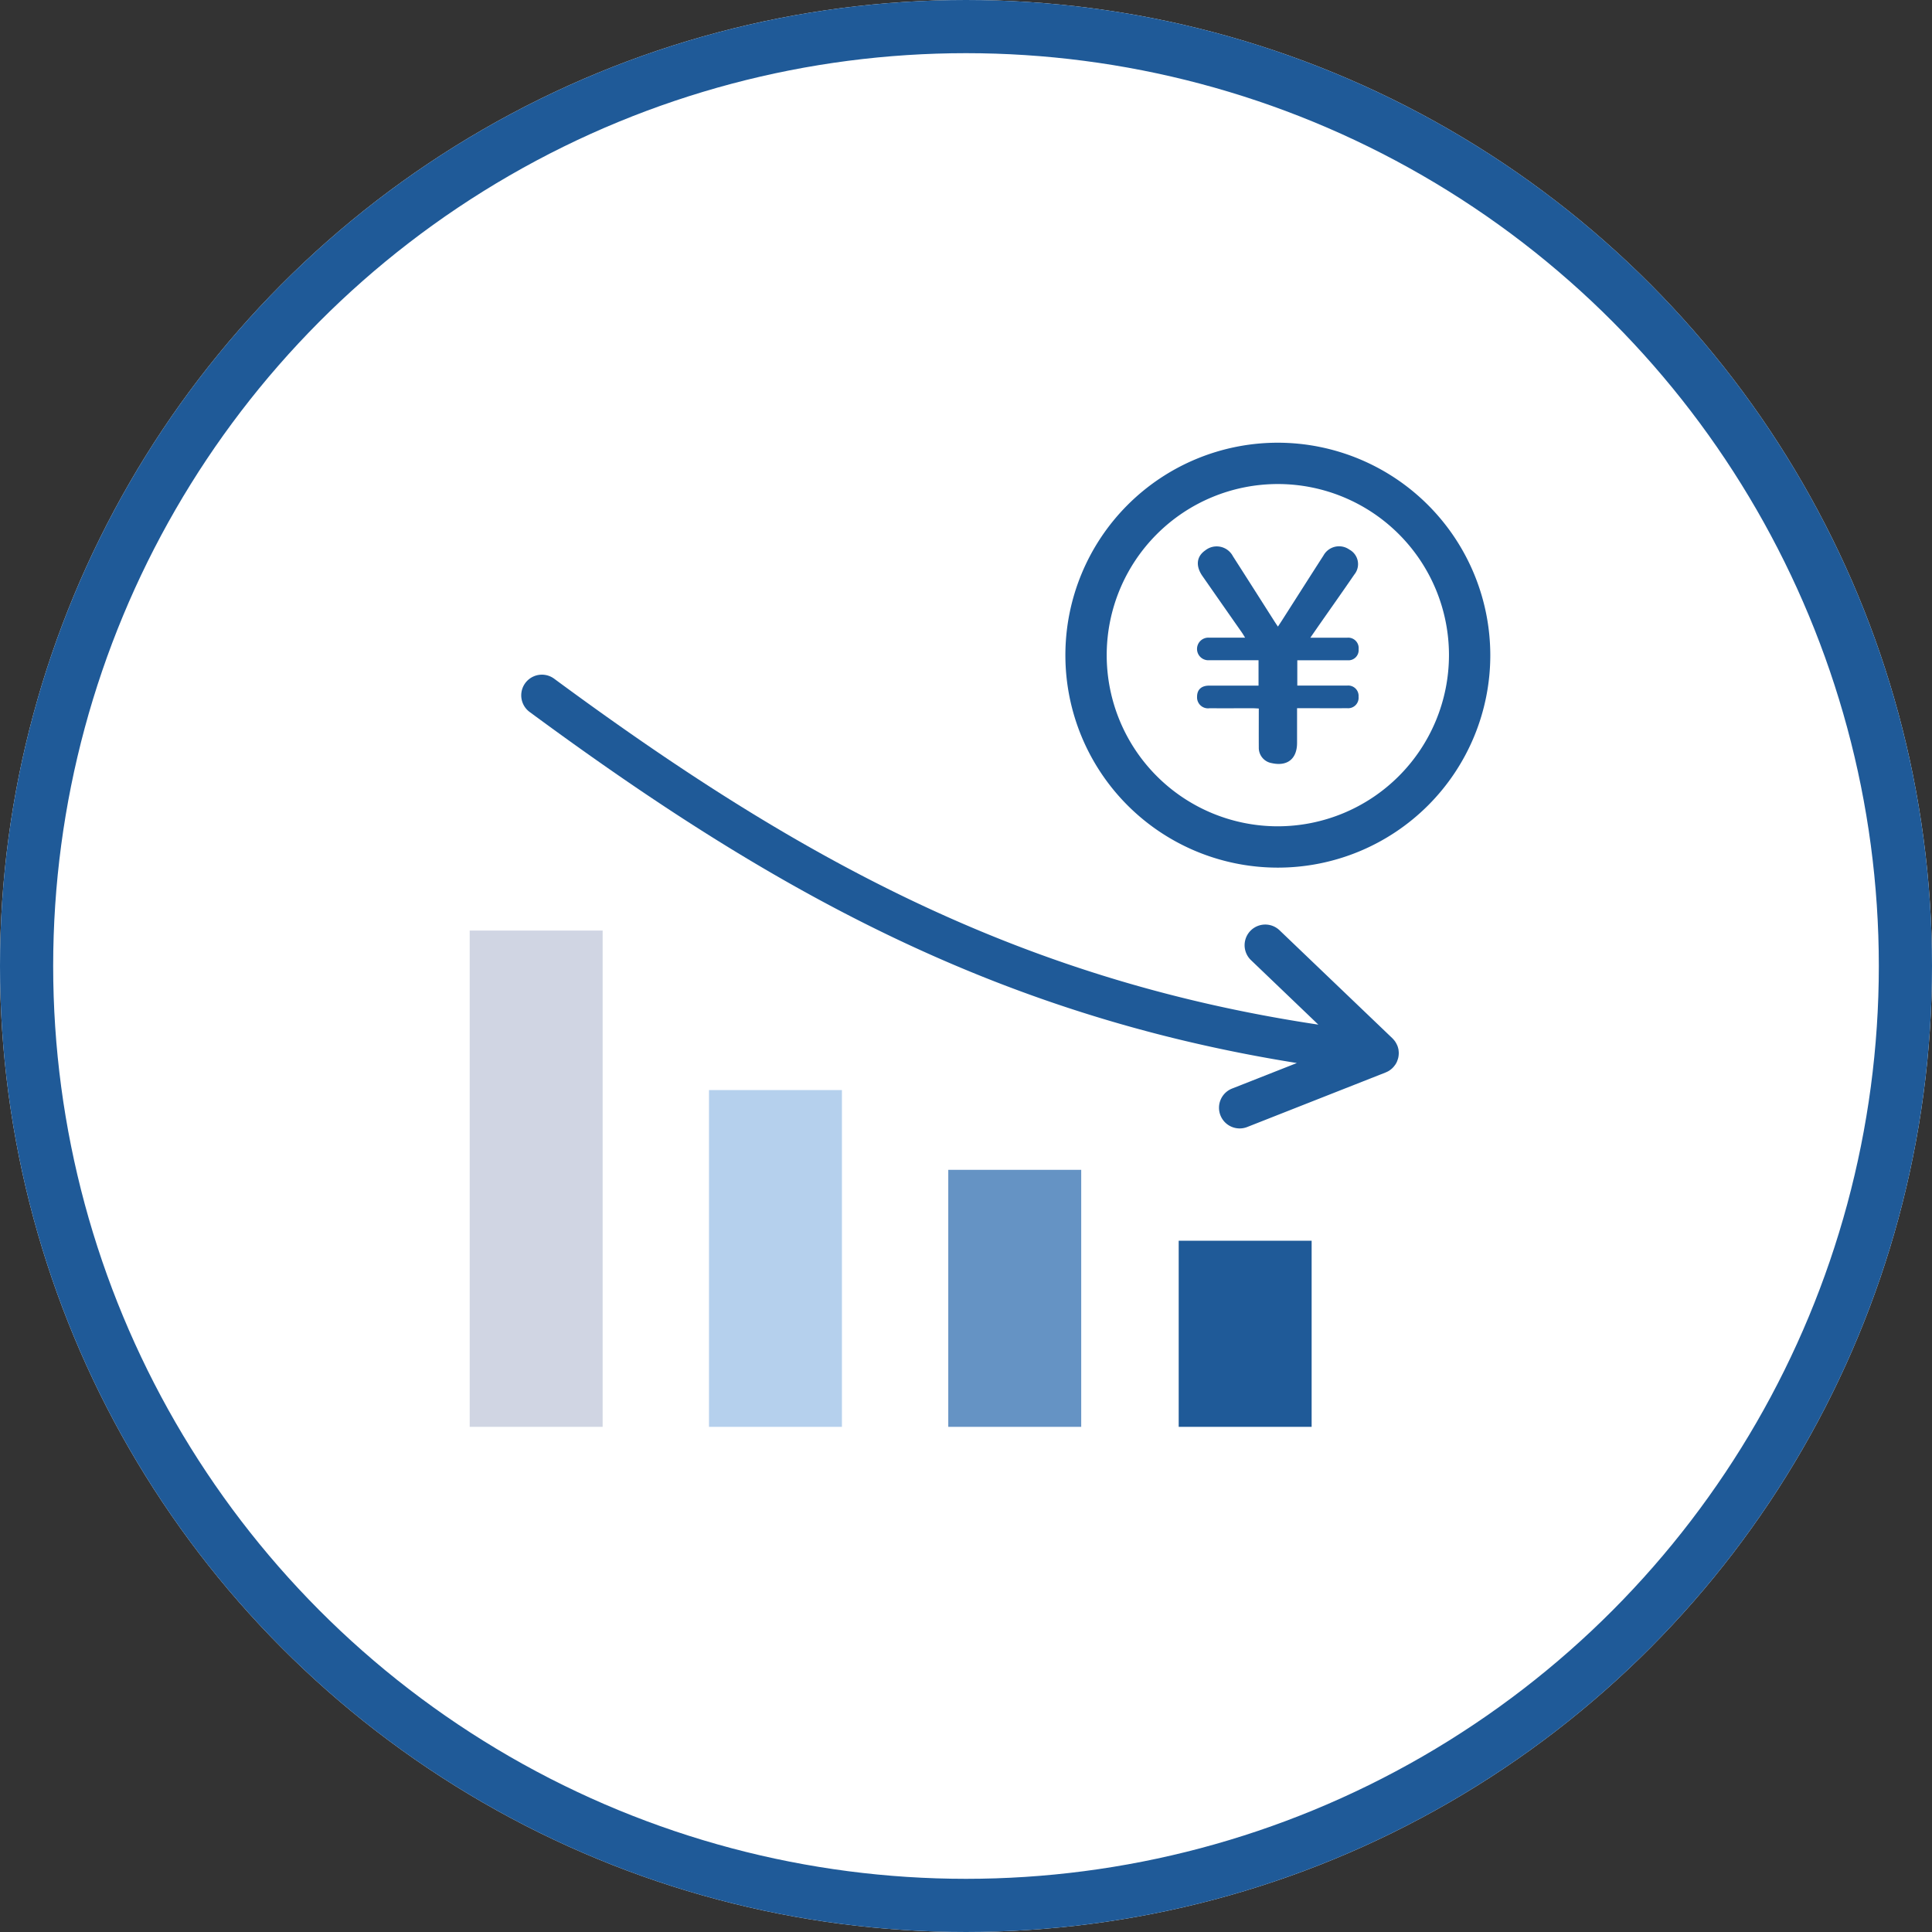<svg xmlns="http://www.w3.org/2000/svg" width="218" height="218" viewBox="0 0 218 218">
  <rect x="0" y="0" width="218" height="218" fill="#333333" stroke="none"/>
  <g id="グループ_1036" data-name="グループ 1036" transform="translate(-431 -1700)">
    <g id="楕円形_4" data-name="楕円形 4" transform="translate(431 1700)" fill="#fff" stroke="#1f5a98" stroke-width="6">
      <circle cx="109" cy="109" r="109" stroke="none"/>
      <circle cx="109" cy="109" r="106" fill="none"/>
    </g>
    <g id="グループ_963" data-name="グループ 963" transform="translate(-27 29)">
      <path id="パス_79" data-name="パス 79" d="M18.026,63.41H2.332A2.332,2.332,0,0,0,0,65.741v54.205a2.332,2.332,0,0,0,4.663,0V68.072H15.694v51.873a2.332,2.332,0,0,0,4.663,0V65.741a2.332,2.332,0,0,0-2.332-2.331" transform="translate(508.975 1709.694)" fill="none"/>
      <path id="パス_80" data-name="パス 80" d="M50.341,84.283H34.647a2.332,2.332,0,0,0-2.332,2.331v37.038a2.332,2.332,0,0,0,4.663,0V88.945H48.009v34.706a2.332,2.332,0,0,0,4.663,0V86.614a2.332,2.332,0,0,0-2.332-2.331" transform="translate(503.236 1705.987)" fill="none"/>
      <path id="パス_81" data-name="パス 81" d="M83.085,93.958H67.39a2.332,2.332,0,0,0-2.332,2.331V125.37a2.332,2.332,0,0,0,4.663,0V98.62H80.753v26.75a2.332,2.332,0,0,0,4.663,0V96.289a2.332,2.332,0,0,0-2.332-2.331" transform="translate(497.422 1704.269)" fill="none"/>
      <path id="パス_82" data-name="パス 82" d="M115.51,106.4h-15.7a2.332,2.332,0,0,0-2.332,2.331v18.85a2.332,2.332,0,1,0,4.663,0V111.06h11.032v16.518a2.332,2.332,0,1,0,4.663,0v-18.85a2.332,2.332,0,0,0-2.332-2.331" transform="translate(491.664 1702.06)" fill="none"/>
      <path id="パス_83" data-name="パス 83" d="M108.483,75.1c.012-.049.021-.1.03-.15a2.221,2.221,0,0,0,.032-.264c0-.051.007-.1.007-.154a2.258,2.258,0,0,0-.024-.316c0-.032,0-.064-.011-.1a2.364,2.364,0,0,0-.113-.4c0-.012-.006-.024-.011-.035-.011-.027-.027-.049-.039-.076a2.339,2.339,0,0,0-.141-.275c-.025-.043-.052-.084-.08-.124a2.4,2.4,0,0,0-.178-.222c-.031-.035-.06-.072-.093-.1-.009-.009-.016-.02-.025-.029L95.1,60.667a2.331,2.331,0,1,0-3.224,3.368l7.6,7.277c-34.455-5.166-59.6-19.4-86.225-39.032a2.332,2.332,0,0,0-2.768,3.754C37.232,55.75,62.568,70.139,97.054,75.645l-7.309,2.88a2.331,2.331,0,1,0,1.709,4.338l15.627-6.157c.012,0,.023-.013.036-.019a2.289,2.289,0,0,0,.371-.191c.019-.012.035-.027.054-.04a2.281,2.281,0,0,0,.266-.214c.031-.029.062-.058.09-.089a2.288,2.288,0,0,0,.2-.242c.018-.025.039-.048.056-.072a2.428,2.428,0,0,0,.18-.316c0-.01.007-.021.012-.03.018-.04.03-.083.046-.124a2.48,2.48,0,0,0,.087-.268" transform="translate(507.28 1715.303)" fill="#1f5a98"/>
      <path id="パス_84" data-name="パス 84" d="M114.291,27.073c1.651,0,3.3.006,4.955,0a1.146,1.146,0,0,0,1.239-1.244,1.178,1.178,0,0,0-1.309-1.3c-1.338-.006-2.678,0-4.14,0,.378-.545.683-.987.989-1.427,1.326-1.9,2.664-3.788,3.974-5.7a1.86,1.86,0,0,0-.557-2.818,2.007,2.007,0,0,0-2.928.678c-1.581,2.454-3.145,4.919-4.717,7.378-.127.2-.258.392-.418.634-.153-.231-.266-.395-.372-.562-1.569-2.462-3.132-4.927-4.708-7.384a2.065,2.065,0,0,0-3.115-.655c-.993.68-1.114,1.759-.317,2.9q2.228,3.2,4.461,6.389c.109.156.2.322.351.56-1.42,0-2.744,0-4.068,0a1.276,1.276,0,1,0-.024,2.548c1.652,0,3.3,0,4.955,0h.651v2.863h-.675c-1.631,0-3.263,0-4.894,0-.878,0-1.365.452-1.366,1.247a1.235,1.235,0,0,0,1.392,1.307c1.631.006,3.263,0,4.894,0,.213,0,.425.018.678.03,0,1.51-.009,2.957,0,4.4a1.747,1.747,0,0,0,1.444,1.758c1.772.4,2.872-.473,2.874-2.276,0-1.284,0-2.567,0-3.918h.712c1.652,0,3.3.009,4.955,0a1.179,1.179,0,0,0,1.272-1.29,1.167,1.167,0,0,0-1.285-1.261c-1.651-.006-3.3,0-4.955,0h-.672V27.073Z" transform="translate(490.816 1718.43)" fill="#1f5a98"/>
      <path id="パス_85" data-name="パス 85" d="M108.163,0a23.973,23.973,0,1,0,23.973,23.973A24,24,0,0,0,108.163,0m0,43.283a19.31,19.31,0,1,1,19.31-19.31,19.332,19.332,0,0,1-19.31,19.31" transform="translate(494.024 1720.954)" fill="#1f5a98"/>
      <rect id="長方形_96" data-name="長方形 96" width="117.185" height="111.016" transform="translate(508.975 1720.954)" fill="none"/>
      <rect id="長方形_185" data-name="長方形 185" width="15" height="29" transform="translate(565 1803)" fill="#6593c4"/>
      <rect id="長方形_187" data-name="長方形 187" width="15" height="38" transform="translate(538 1794)" fill="#b5d0ed"/>
      <rect id="長方形_188" data-name="長方形 188" width="15" height="56" transform="translate(511 1776)" fill="#d0d5e3"/>
      <rect id="長方形_186" data-name="長方形 186" width="15" height="21" transform="translate(591 1811)" fill="#1f5a98"/>
    </g>
  </g>
</svg>
